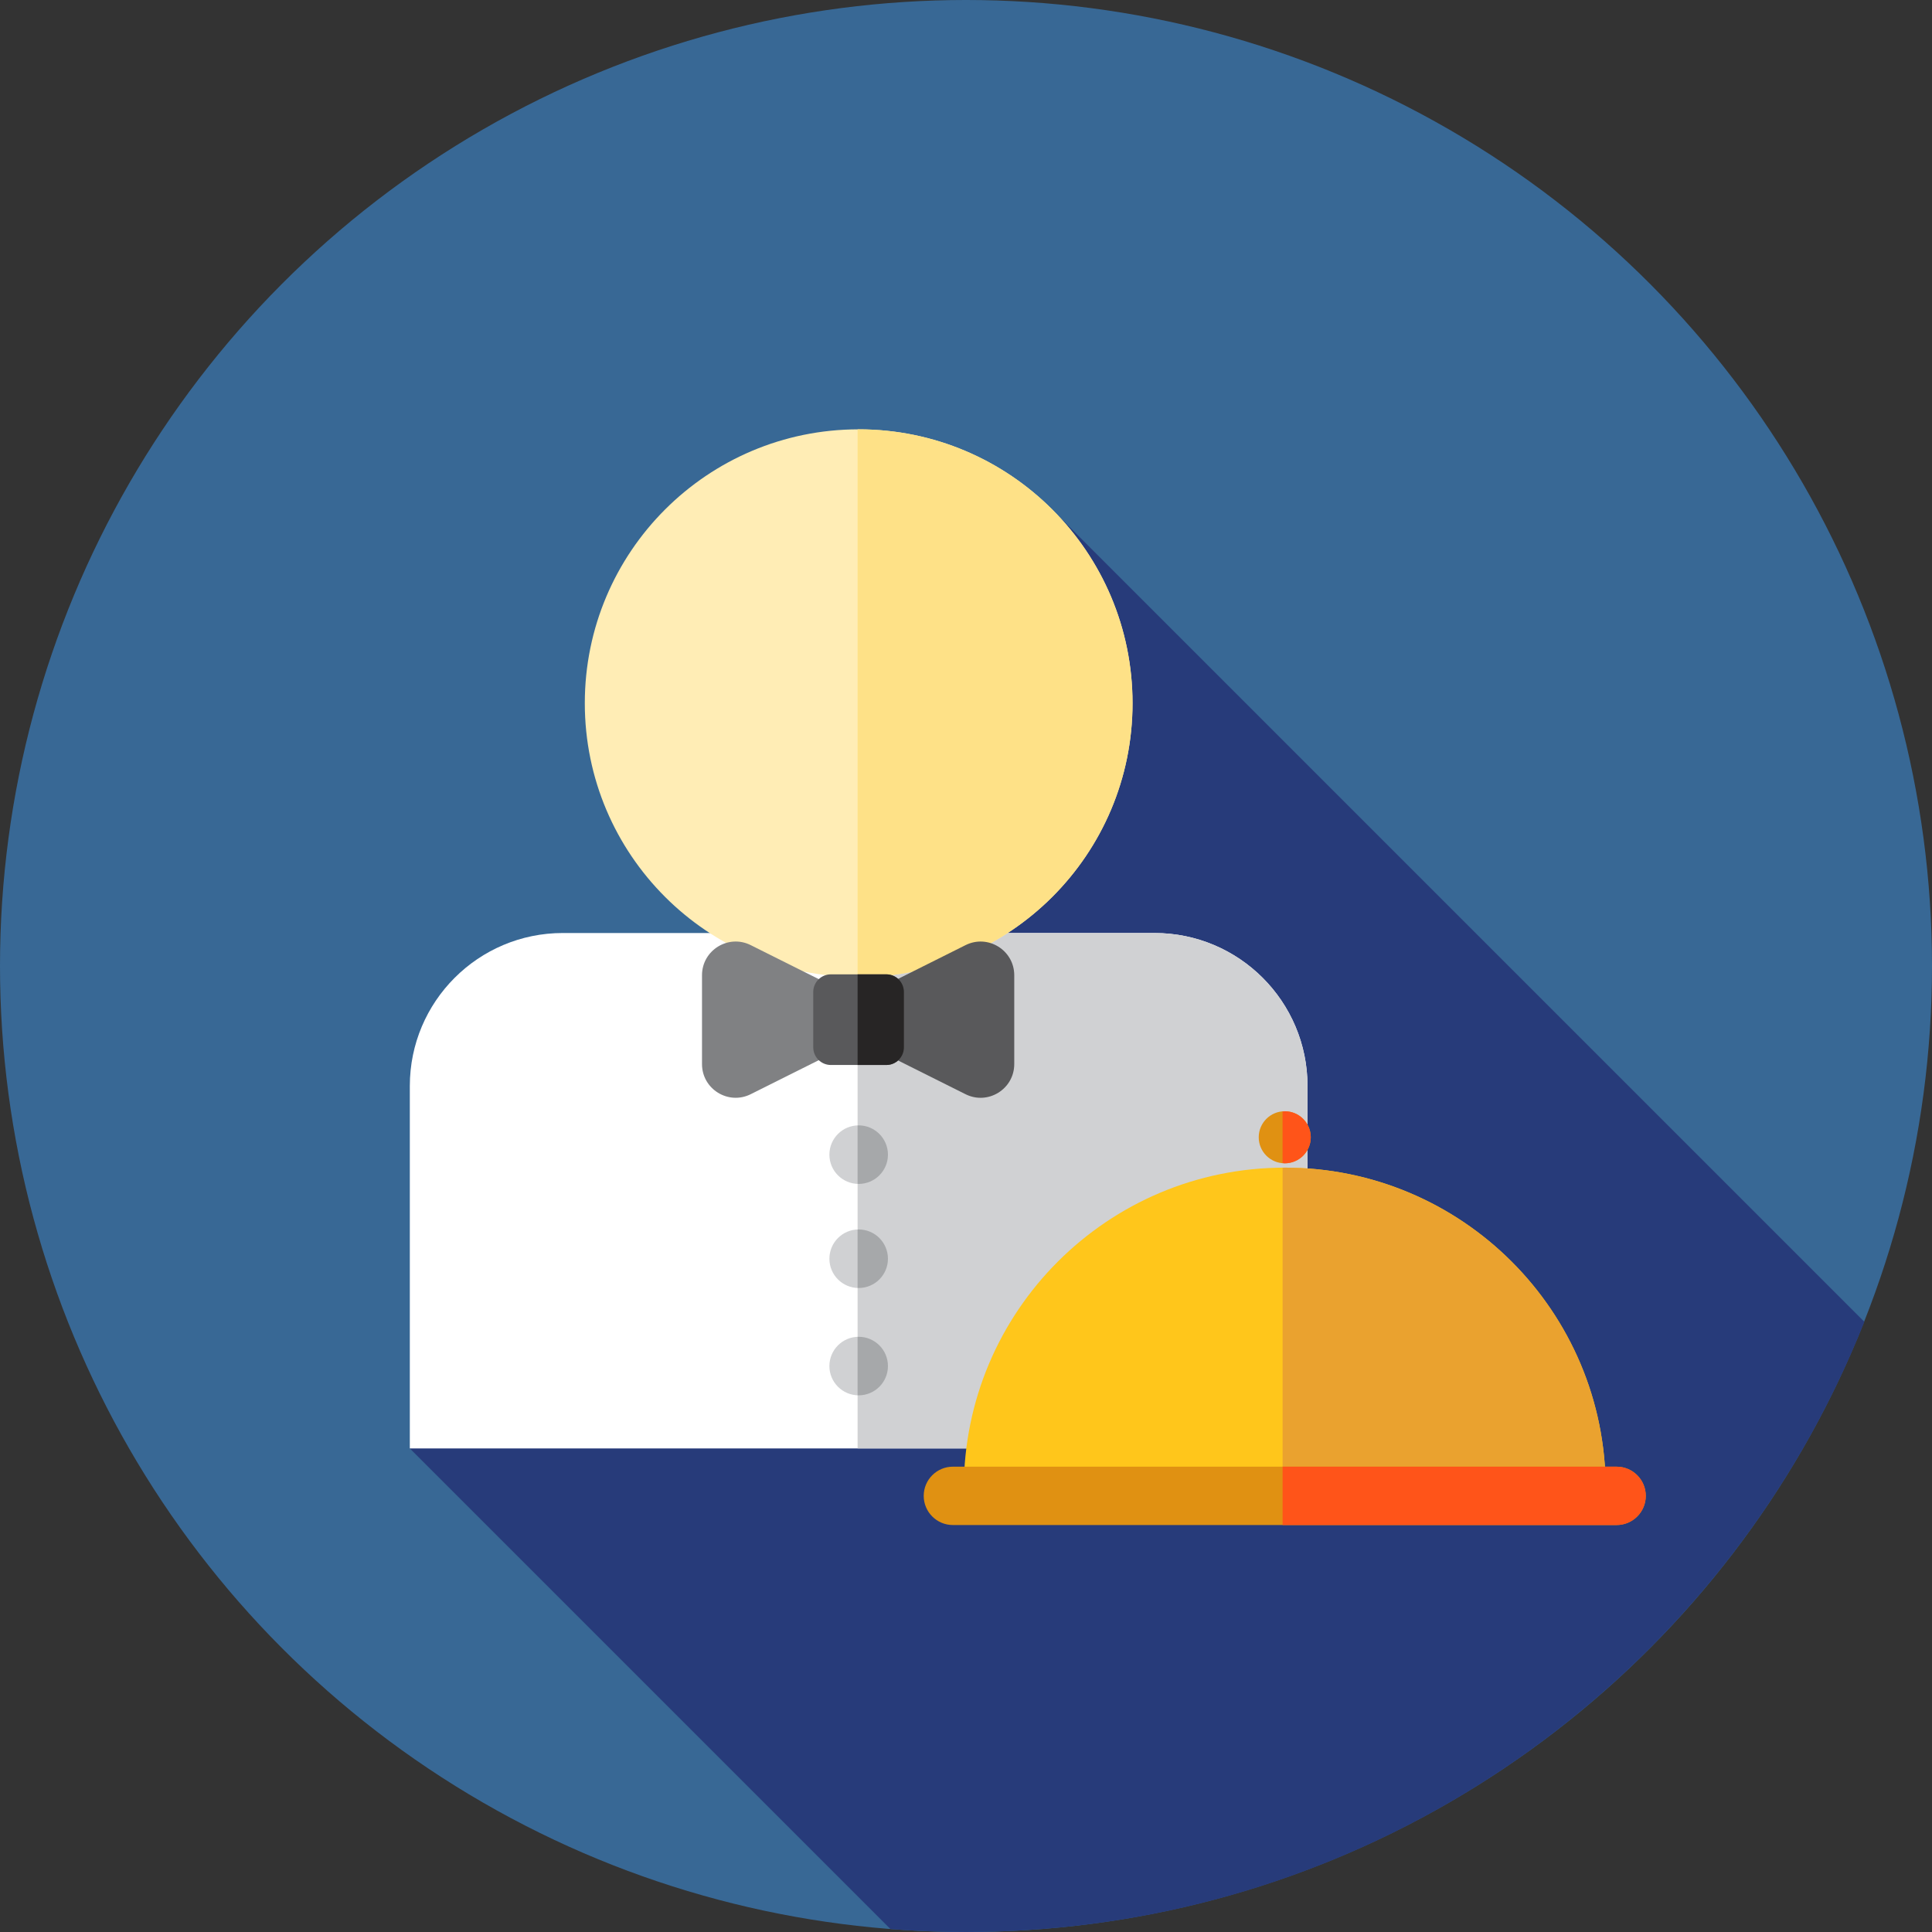 <?xml version="1.0" encoding="iso-8859-1"?>
<!-- Uploaded to: SVG Repo, www.svgrepo.com, Generator: SVG Repo Mixer Tools -->
<svg height="800px" width="800px" version="1.1" id="Layer_1" xmlns="http://www.w3.org/2000/svg" xmlns:xlink="http://www.w3.org/1999/xlink" 
	 viewBox="0 0 512 512" xml:space="preserve">
<rect x="0" y="0" width="512" height="512" fill="#333333" stroke="none"/>
<circle style="fill:#386895;" cx="256" cy="256" r="256"/>
<path style="fill:#273B7A;" d="M494.07,350.292l-213.882-213.88l-10.164,40.989l-9.375-9.375L108.606,383.847l127.379,127.378
	c6.604,0.51,13.279,0.774,20.016,0.774C364.085,512,456.521,445.014,494.07,350.292z"/>
<path style="fill:#FFFFFF;" d="M108.606,383.847h237.899v-96.039c0-22.395-18.156-40.551-40.551-40.551H149.158
	c-22.397,0-40.551,18.156-40.551,40.551V383.847z"/>
<path style="fill:#D0D1D3;" d="M346.505,287.808c0-22.395-18.156-40.551-40.551-40.551h-78.684v136.59h119.236V287.808z"/>
<circle style="fill:#FFEDB5;" cx="227.556" cy="186.354" r="72.576"/>
<path style="fill:#FEE187;" d="M227.556,113.778c-0.097,0-0.19,0.007-0.286,0.007v145.144c0.097,0,0.19,0.007,0.286,0.007
	c40.084,0,72.58-32.496,72.58-72.58C300.135,146.273,267.64,113.778,227.556,113.778z"/>
<path style="fill:#808183;" d="M220.982,278.957l-22.03,11.014c-5.934,2.967-12.914-1.348-12.914-7.982v-23.538
	c0-6.634,6.982-10.949,12.914-7.982l22.03,11.014V278.957z"/>
<g>
	<path style="fill:#59595B;" d="M233.843,261.487l22.03-11.014c5.934-2.967,12.914,1.348,12.914,7.982v23.538
		c0,6.634-6.982,10.949-12.914,7.982l-22.03-11.014V261.487z"/>
	<path style="fill:#59595B;" d="M234.874,282.234h-14.681c-2.581,0-4.672-2.091-4.672-4.672v-14.681
		c0-2.581,2.091-4.672,4.672-4.672h14.681c2.581,0,4.672,2.091,4.672,4.672v14.681C239.545,280.143,237.454,282.234,234.874,282.234
		z"/>
</g>
<g>
	<circle style="fill:#D0D1D3;" cx="227.556" cy="305.993" r="7.758"/>
	<circle style="fill:#D0D1D3;" cx="227.556" cy="333.576" r="7.758"/>
	<circle style="fill:#D0D1D3;" cx="227.556" cy="362.02" r="7.758"/>
</g>
<path style="fill:#272525;" d="M234.874,258.21h-7.604v24.024h7.604c2.581,0,4.672-2.091,4.672-4.672v-14.681
	C239.545,260.301,237.454,258.21,234.874,258.21z"/>
<g>
	<path style="fill:#A6A8AA;" d="M227.556,298.236c-0.098,0-0.19,0.026-0.286,0.029v15.457c0.097,0.003,0.188,0.029,0.286,0.029
		c4.284,0,7.758-3.474,7.758-7.758S231.841,298.236,227.556,298.236z"/>
	<path style="fill:#A6A8AA;" d="M227.556,325.818c-0.098,0-0.19,0.026-0.286,0.029v15.457c0.097,0.003,0.188,0.029,0.286,0.029
		c4.284,0,7.758-3.474,7.758-7.758S231.841,325.818,227.556,325.818z"/>
	<path style="fill:#A6A8AA;" d="M227.556,354.263c-0.098,0-0.19,0.026-0.286,0.029v15.457c0.097,0.003,0.188,0.029,0.286,0.029
		c4.284,0,7.758-3.474,7.758-7.758S231.841,354.263,227.556,354.263z"/>
</g>
<path style="fill:#FFC61B;" d="M255.424,394.485c0-46.971,38.078-85.049,85.049-85.049s85.049,38.078,85.049,85.049H255.424z"/>
<path style="fill:#EAA22F;" d="M340.471,309.438c-0.193,0-0.381,0.014-0.574,0.014v85.033h85.623
	C425.52,347.514,387.443,309.438,340.471,309.438z"/>
<circle style="fill:#E09112;" cx="340.471" cy="301.39" r="6.896"/>
<path style="fill:#FF5419;" d="M340.471,294.497c-0.197,0-0.381,0.041-0.574,0.059v13.676c0.193,0.017,0.378,0.059,0.574,0.059
	c3.808,0,6.896-3.088,6.896-6.896C347.369,297.584,344.281,294.497,340.471,294.497z"/>
<path style="fill:#E09112;" d="M252.526,404.149h175.89c4.27,0,7.732-3.462,7.732-7.732l0,0c0-4.27-3.462-7.732-7.732-7.732h-175.89
	c-4.27,0-7.732,3.462-7.732,7.732l0,0C244.795,400.687,248.256,404.149,252.526,404.149z"/>
<path style="fill:#FF5419;" d="M428.418,388.687h-88.519v15.463h88.519c4.27,0,7.732-3.462,7.732-7.732
	C436.15,392.149,432.687,388.687,428.418,388.687z"/>
</svg>